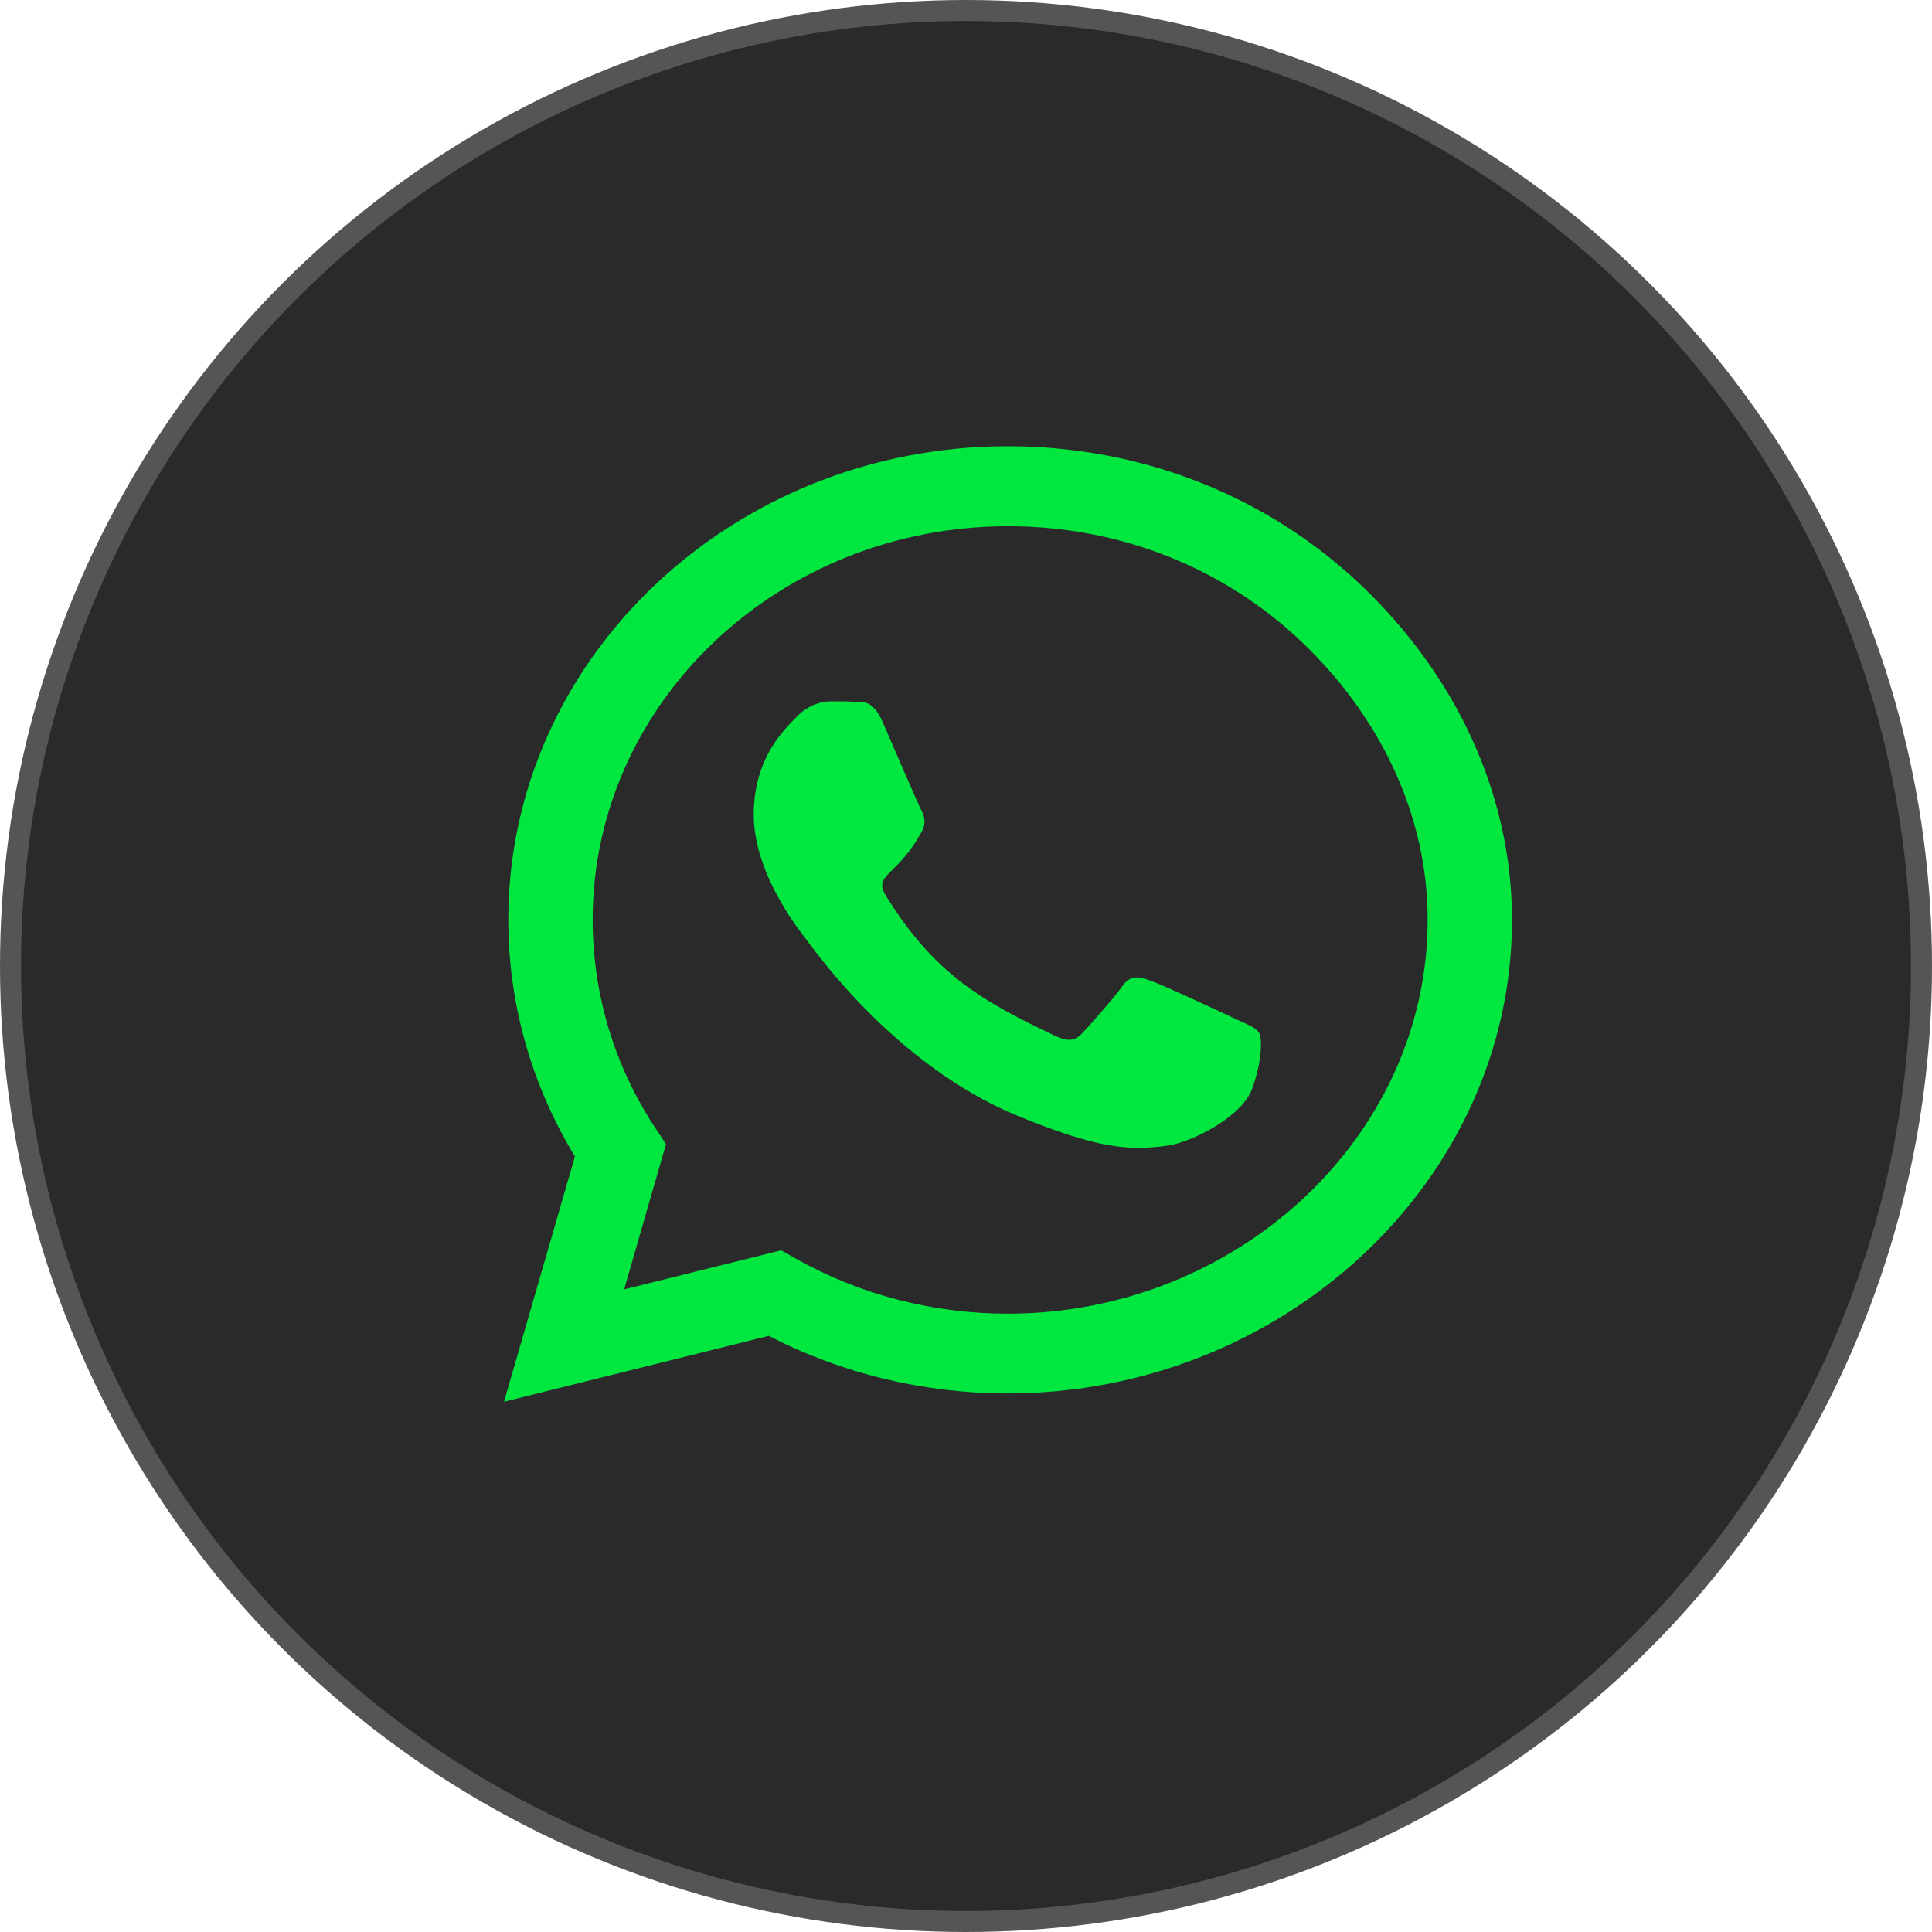 <?xml version="1.0" encoding="UTF-8"?> <svg xmlns="http://www.w3.org/2000/svg" width="46" height="46" viewBox="0 0 46 46" fill="none"><circle cx="23" cy="23" r="22.75" fill="#2B2A2A" stroke="#555555" stroke-width="0.5"></circle><path d="M32.405 13.931C30.161 11.798 27.171 10.625 23.995 10.625C17.438 10.625 12.102 15.683 12.102 21.898C12.102 23.884 12.648 25.824 13.688 27.535L12 33.375L18.305 31.806C20.041 32.705 21.996 33.177 23.989 33.177H23.995C30.546 33.177 36 28.119 36 21.904C36 18.892 34.65 16.064 32.405 13.931ZM23.995 31.278C22.216 31.278 20.475 30.826 18.959 29.973L18.6 29.77L14.861 30.699L15.857 27.241L15.621 26.885C14.63 25.392 14.111 23.671 14.111 21.898C14.111 16.734 18.546 12.529 24 12.529C26.641 12.529 29.121 13.504 30.986 15.277C32.85 17.049 33.996 19.4 33.991 21.904C33.991 27.073 29.443 31.278 23.995 31.278ZM29.416 24.26C29.121 24.118 27.659 23.437 27.386 23.346C27.113 23.249 26.914 23.203 26.716 23.488C26.518 23.772 25.95 24.402 25.773 24.595C25.602 24.783 25.425 24.808 25.13 24.666C23.384 23.838 22.238 23.188 21.086 21.314C20.78 20.817 21.391 20.852 21.959 19.776C22.055 19.588 22.007 19.425 21.932 19.283C21.857 19.141 21.262 17.755 21.016 17.191C20.775 16.643 20.529 16.719 20.346 16.709C20.175 16.698 19.977 16.698 19.779 16.698C19.58 16.698 19.259 16.77 18.986 17.049C18.712 17.333 17.946 18.014 17.946 19.4C17.946 20.786 19.012 22.127 19.157 22.315C19.307 22.503 21.252 25.346 24.236 26.57C26.121 27.342 26.861 27.408 27.804 27.276C28.377 27.195 29.561 26.596 29.807 25.936C30.054 25.275 30.054 24.712 29.979 24.595C29.909 24.468 29.711 24.397 29.416 24.26Z" fill="#00E740"></path></svg> 
